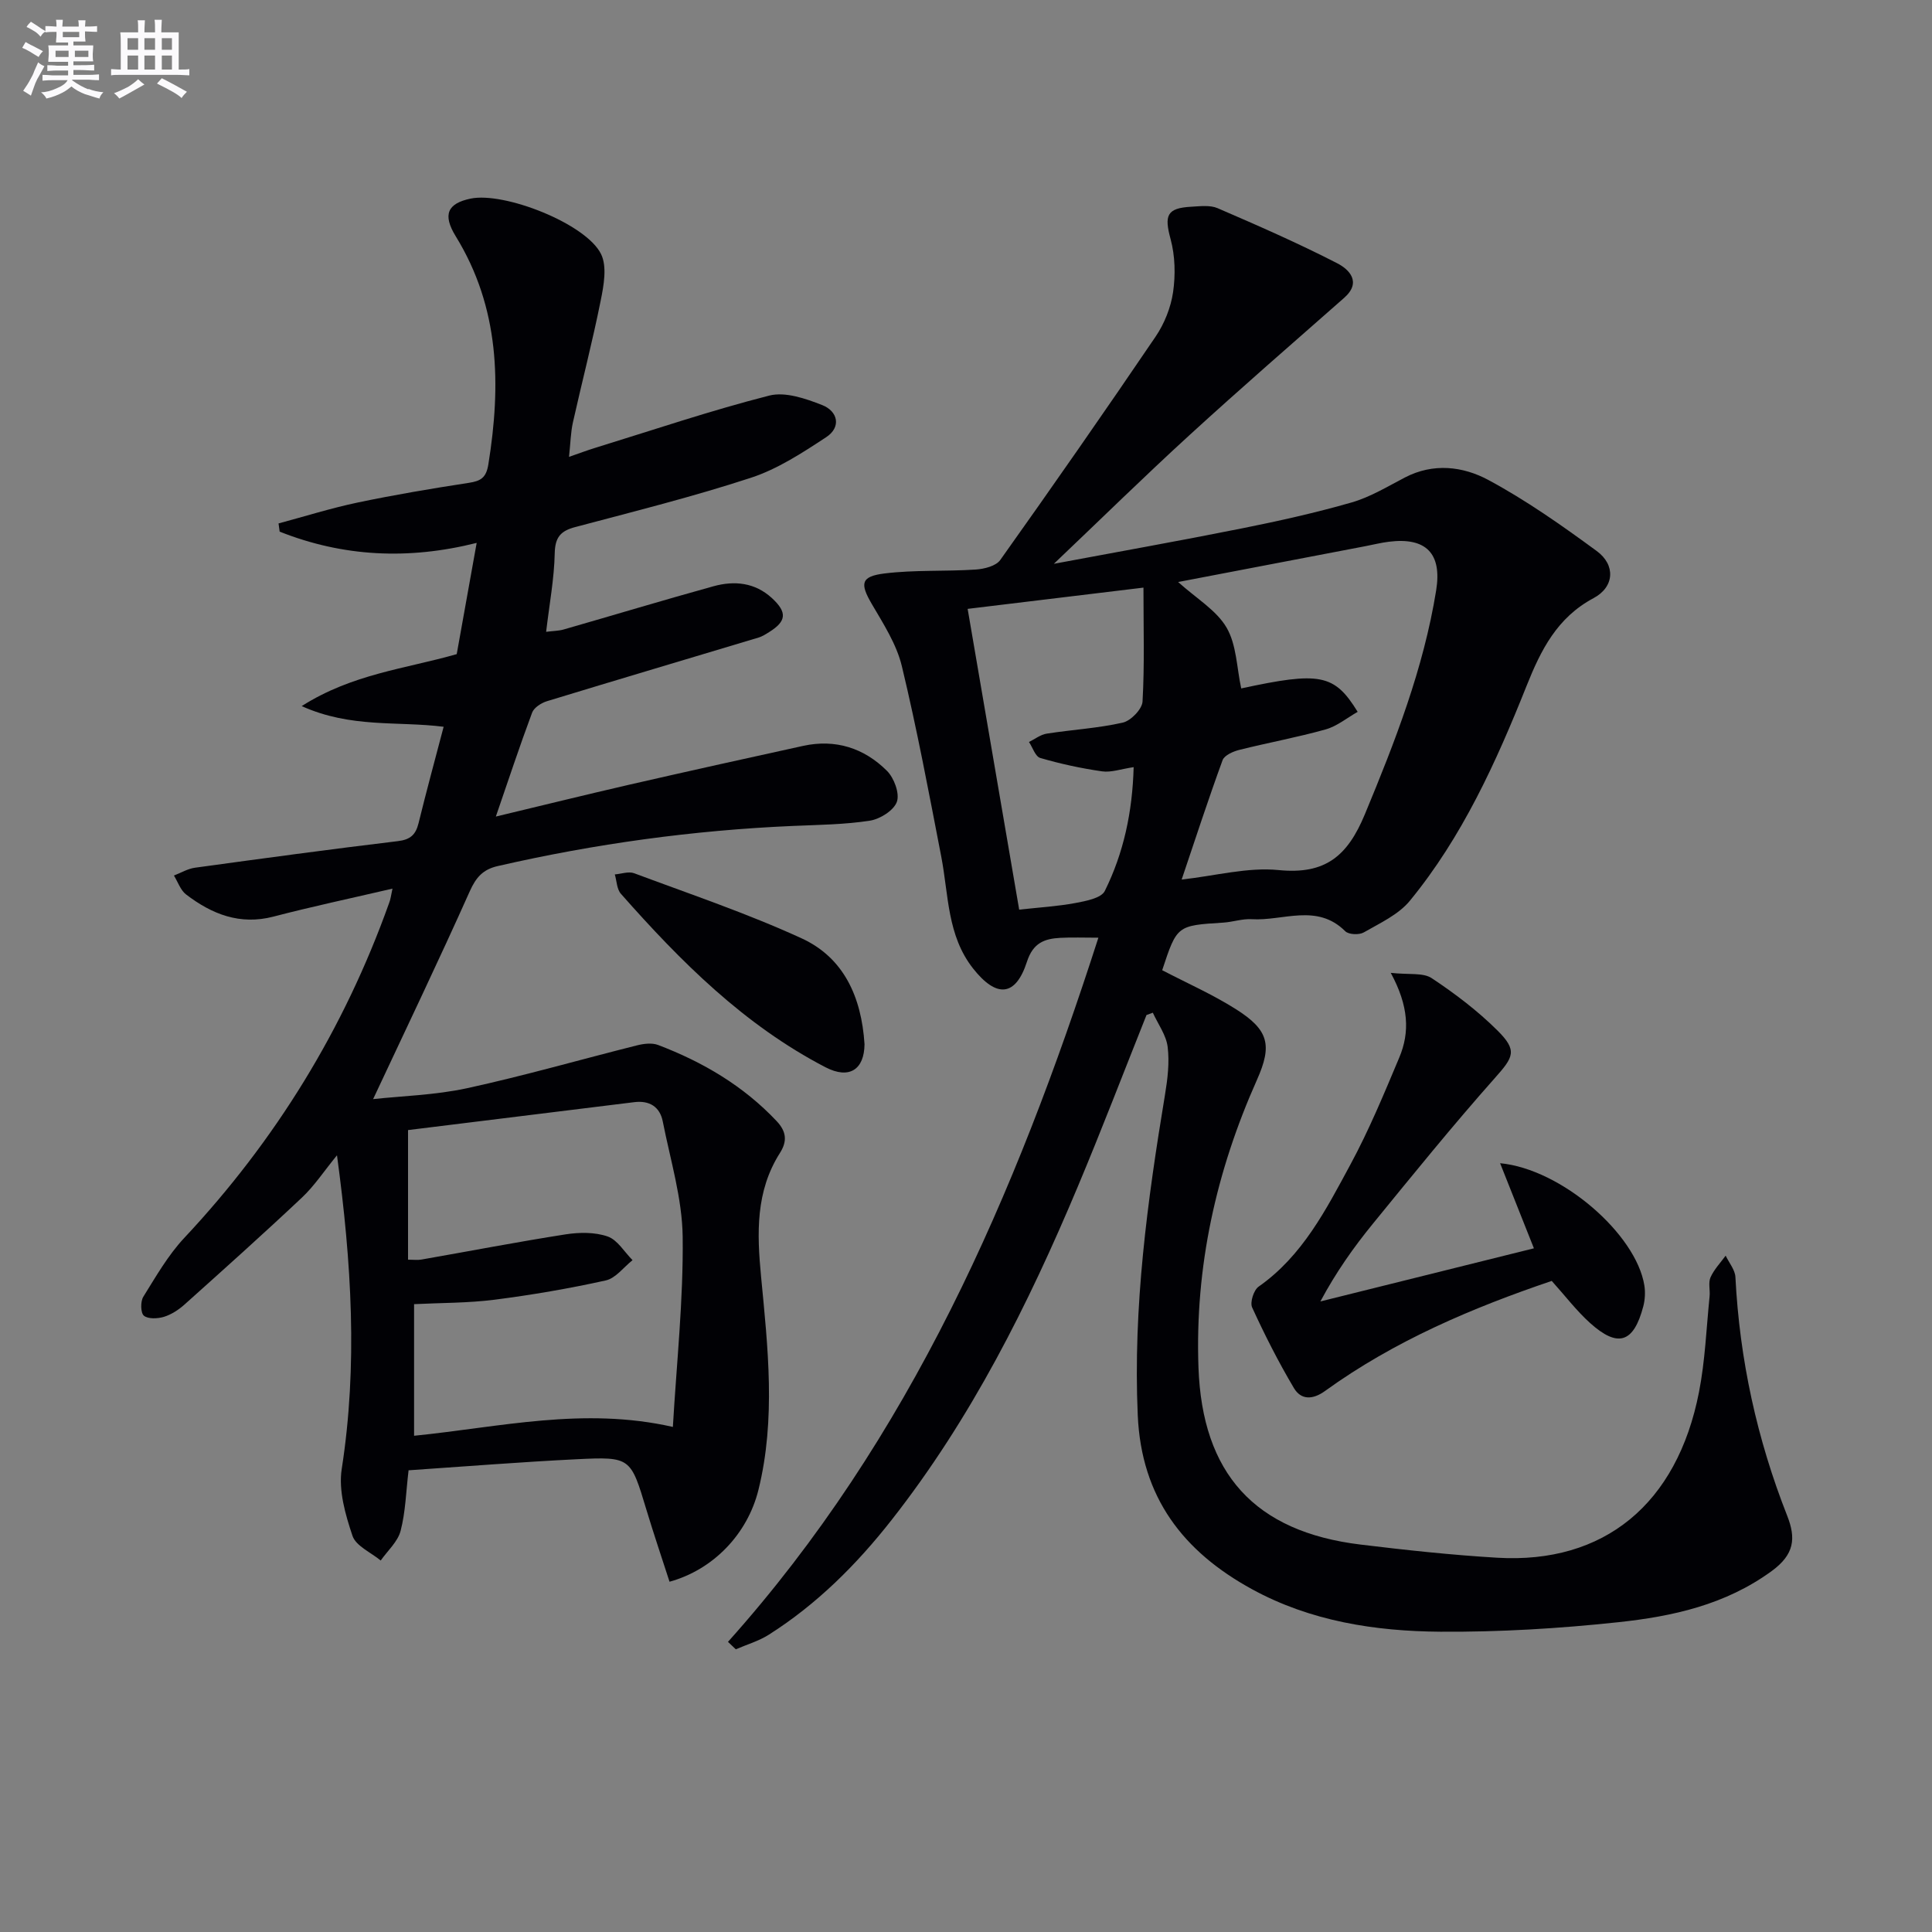<svg enable-background="new 0 0 400 400" viewBox="0 0 400 400" xmlns="http://www.w3.org/2000/svg"><rect x="0" y="0" width="400" height="400" fill="#808080" stroke="none"/><g fill="#010105"><path d="m150.72 339.93c37.75-42.16 59.54-92.5 76.69-145.79-3.03 0-5.46-.1-7.88.03-3.29.18-5.64 1.03-6.91 4.94-2.35 7.27-6.31 7.54-11.15 1.41-5.39-6.83-5.06-15.23-6.59-23.15-2.55-13.18-5.02-26.39-8.16-39.44-1.09-4.54-3.82-8.77-6.23-12.89-2.45-4.19-2.31-5.7 2.63-6.31 6.23-.77 12.59-.4 18.88-.81 1.77-.12 4.21-.72 5.1-1.99 10.88-15.3 21.61-30.7 32.15-46.23 1.82-2.68 3.15-6.01 3.62-9.19.52-3.58.43-7.52-.51-11-1.34-4.92-.8-6.44 4.3-6.71 1.81-.1 3.87-.37 5.43.3 8.36 3.61 16.71 7.26 24.79 11.42 2.39 1.23 5.13 3.87 1.41 7.15-10.71 9.42-21.48 18.78-32 28.4-9.3 8.5-18.29 17.33-28.1 26.66 13.4-2.51 26.18-4.78 38.91-7.33 7.64-1.53 15.28-3.23 22.76-5.38 3.84-1.11 7.4-3.28 10.99-5.15 5.89-3.08 12.05-2.32 17.29.5 7.85 4.22 15.23 9.42 22.44 14.71 3.96 2.9 3.67 7.45-.64 9.75-7.55 4.03-10.9 10.71-13.87 18.15-6.29 15.77-13.3 31.26-24.17 44.51-2.36 2.88-6.2 4.63-9.55 6.56-.96.55-3.12.46-3.83-.25-5.87-5.85-12.89-2.08-19.36-2.49-1.95-.12-3.94.59-5.92.71-9.56.6-9.56.58-12.62 9.85 5.12 2.67 10.43 5.01 15.28 8.08 6.75 4.28 7.56 7.4 4.34 14.62-8.46 18.96-12.85 38.69-12.11 59.53.78 21.97 11.61 34.03 33.58 36.69 9.39 1.14 18.82 2.16 28.26 2.72 22.11 1.32 37.26-11.09 41.79-34.3 1.27-6.49 1.52-13.18 2.19-19.78.14-1.32-.3-2.83.19-3.96.73-1.64 2.06-3.02 3.14-4.5.7 1.48 1.95 2.94 2.02 4.45.87 17.07 4.46 33.52 10.72 49.4 1.84 4.67 1.5 8.01-3.21 11.45-9.59 7-20.54 9.39-31.75 10.59-12.22 1.31-24.56 2.05-36.84 1.97-13.52-.1-26.9-2.17-39.02-8.81-14.2-7.77-22.89-18.96-23.64-36-.99-22.43 2-44.4 5.64-66.37.54-3.26.95-6.67.55-9.9-.3-2.45-2-4.73-3.07-7.08-.44.16-.87.32-1.31.48-4.73 11.85-9.29 23.78-14.23 35.54-10.26 24.44-22.08 48.03-38.55 69.01-7.24 9.23-15.47 17.44-25.42 23.75-2.08 1.32-4.54 2.03-6.83 3.02-.52-.5-1.07-1.02-1.62-1.54zm93.93-157.83c7-.77 13.67-2.6 20.09-1.96 9.68.96 14.25-2.91 17.84-11.55 6.26-15.08 12.15-30.17 14.76-46.35 1.24-7.66-2.09-11.04-9.78-10.08-1.64.2-3.25.61-4.87.92-12.81 2.45-25.61 4.9-38.77 7.42 3.79 3.42 7.93 5.84 10.03 9.44 2.08 3.57 2.1 8.34 3.03 12.59 16.28-3.51 19.28-3.01 24.11 4.85-2.22 1.26-4.28 2.98-6.64 3.64-5.89 1.65-11.94 2.75-17.88 4.24-1.28.32-3.08 1.12-3.45 2.13-2.94 8.04-5.59 16.17-8.47 24.71zm-33.64 6.23c4.15-.46 7.94-.68 11.64-1.37 2.17-.41 5.35-1 6.09-2.5 3.9-7.87 5.72-16.35 5.97-25.63-2.64.39-4.66 1.14-6.54.87-4.31-.62-8.61-1.55-12.79-2.77-1.02-.29-1.58-2.17-2.34-3.31 1.22-.6 2.39-1.53 3.68-1.73 5.24-.82 10.59-1.11 15.74-2.28 1.67-.38 4-2.78 4.09-4.37.43-7.54.19-15.13.19-23.58-13.34 1.61-25.21 3.05-36.4 4.4 3.64 21.25 7.1 41.45 10.67 62.27z"/><path d="m81.26 183.98c-8.59 2-16.66 3.71-24.63 5.79-6.98 1.82-12.76-.51-18.09-4.57-1.17-.89-1.71-2.6-2.53-3.93 1.46-.56 2.87-1.42 4.37-1.62 13.98-1.92 27.97-3.82 41.98-5.5 2.61-.31 3.71-1.33 4.3-3.73 1.61-6.57 3.39-13.1 5.19-19.95-9.59-1.21-19.18.32-29.39-4.28 10.52-6.68 21.48-7.72 32.1-10.76 1.33-7.44 2.69-15.03 4.13-23.03-14.18 3.56-27.68 2.87-40.79-2.33-.08-.57-.15-1.13-.23-1.7 5.45-1.46 10.84-3.16 16.35-4.32 7.63-1.6 15.33-2.9 23.03-4.08 2.5-.38 3.61-1.05 4.06-3.83 2.65-16.48 2.35-32.41-6.75-47.21-2.78-4.52-1.7-6.81 3.07-7.81 6.98-1.45 23.92 5.19 27.01 11.48 1.28 2.6.56 6.52-.08 9.67-1.69 8.45-3.87 16.8-5.75 25.21-.46 2.08-.49 4.25-.8 7.11 2.15-.75 3.74-1.35 5.37-1.85 12.01-3.7 23.93-7.74 36.09-10.84 3.31-.84 7.54.62 10.97 1.97 3.24 1.28 3.98 4.56.82 6.64-4.93 3.24-10.06 6.6-15.6 8.41-11.96 3.92-24.21 6.97-36.39 10.21-3.02.8-4.15 2.12-4.22 5.43-.11 5.25-1.1 10.49-1.78 16.25 1.5-.19 2.59-.19 3.59-.47 10.35-2.97 20.67-6.09 31.05-8.96 4.34-1.2 8.6-.79 12.13 2.47 3.17 2.93 3 4.77-.59 7.01-.7.44-1.42.9-2.2 1.14-14.6 4.39-29.21 8.72-43.79 13.17-1.19.36-2.7 1.33-3.09 2.37-2.6 6.97-4.93 14.03-7.51 21.52 9.11-2.18 18.38-4.47 27.68-6.61 11.96-2.74 23.94-5.4 35.92-8.02 6.71-1.47 12.64.44 17.37 5.16 1.48 1.47 2.67 4.68 2.06 6.41-.63 1.79-3.48 3.58-5.58 3.91-5.23.81-10.59.86-15.91 1.09-20.64.89-41.01 3.69-61.15 8.31-3.03.69-4.49 2.31-5.78 5.2-6.41 14.34-13.21 28.51-20.02 43.05 5.91-.65 12.82-.82 19.46-2.26 11.81-2.57 23.45-5.93 35.18-8.87 1.39-.35 3.09-.56 4.36-.08 9.27 3.53 17.67 8.46 24.56 15.78 2.05 2.18 2.19 4.19.66 6.59-5.04 7.95-4.76 16.58-3.9 25.57 1.41 14.7 3.08 29.51-.54 44.16-2.26 9.15-9.34 16.53-18.41 19.03-1.59-4.92-3.27-9.88-4.78-14.88-3.27-10.85-3.24-11.03-14.45-10.48-11.58.57-23.15 1.5-34.8 2.29-.53 4.41-.62 8.6-1.65 12.54-.59 2.25-2.69 4.11-4.12 6.14-2.02-1.68-5.12-2.99-5.84-5.11-1.48-4.4-2.92-9.41-2.23-13.84 3.34-21.46 2.03-42.73-.98-64.95-2.71 3.31-4.68 6.33-7.24 8.74-7.99 7.53-16.17 14.85-24.35 22.18-1.22 1.09-2.72 2.06-4.25 2.53-1.3.39-3.26.48-4.14-.24-.69-.57-.73-2.94-.12-3.92 2.61-4.19 5.12-8.59 8.46-12.16 18.93-20.2 33.1-43.25 42.41-69.3.32-.77.41-1.61.72-3.04zm58.05 111.45c.77-13.24 2.19-26.31 2.03-39.37-.1-7.98-2.56-15.94-4.12-23.87-.6-3.05-2.76-4.39-5.9-4-15.6 1.93-31.19 3.85-46.84 5.78v26.83c1.13 0 1.97.12 2.76-.02 9.96-1.74 19.89-3.66 29.87-5.22 2.84-.44 6.06-.48 8.7.44 2.04.71 3.45 3.2 5.15 4.9-1.83 1.45-3.48 3.74-5.54 4.2-7.59 1.68-15.29 3-23.01 3.99-5.49.7-11.07.64-16.68.92v27.25c17.74-1.78 35.05-6.03 53.58-1.83z"/><path d="m287.94 201.42c3.77.42 6.69-.09 8.48 1.1 4.82 3.19 9.5 6.75 13.59 10.81 4.24 4.2 3.33 5.53-.52 9.87-8.7 9.8-16.96 20-25.25 30.16-3.97 4.86-7.61 10-10.87 16.09 14.6-3.63 29.19-7.27 44.21-11-2.45-6.17-4.65-11.7-7-17.62 12.69 1.2 28.17 14.67 29.87 25.32.22 1.39.13 2.94-.22 4.3-1.99 7.59-5.25 8.67-11.05 3.44-2.8-2.53-5.11-5.58-7.91-8.69-16.43 5.57-32.55 12.39-46.94 22.79-2.56 1.85-4.96 1.87-6.43-.59-3.2-5.39-6.05-11.01-8.66-16.71-.48-1.06.33-3.6 1.35-4.31 9.09-6.38 13.95-15.94 18.98-25.24 3.86-7.14 6.99-14.7 10.14-22.2 2.21-5.26 1.95-10.66-1.77-17.52z"/><path d="m178.99 216.19c-.05 5.26-3.16 7.32-8.07 4.78-16.85-8.74-29.99-21.9-42.37-35.92-.85-.96-.86-2.66-1.26-4.01 1.34-.11 2.85-.67 3.99-.25 11.62 4.34 23.43 8.32 34.68 13.48 8.7 3.99 12.4 12.09 13.03 21.92z"/></g><path d="m6.8 9.5c.6.3 1.3.7 2.1 1.1-.4.4-.7.8-.9 1.2-.7-.4-1.3-.8-1.8-1.1s-1.1-.6-1.6-.8c.2-.4.5-.8.7-1.2.4.2.8.5 1.5.8zm.9 6.9c-.3.6-.5 1.1-.7 1.7s-.4 1.1-.6 1.7c-.6-.4-1.1-.7-1.6-1 .7-1 1.2-1.8 1.5-2.4.3-.5.6-1.1.8-1.7.3-.6.5-1.2.8-1.8.3.3.8.6 1.3.8-.7 1.3-1.2 2.2-1.5 2.7zm.1-11c.4.3 1 .7 1.7 1.1-.5.2-.8.6-1.1 1.1-.5-.6-1-1-1.4-1.2s-.9-.6-1.5-.8c.2-.4.5-.7.9-1.1.5.3.9.6 1.4.9zm10.5 13c1 .4 2 .6 3.1.7-.4.4-.7.8-.8 1.3-.9-.2-1.9-.6-3-.9-1-.4-2-.9-2.8-1.6-.5.4-1.1.9-1.9 1.3s-1.9.9-3.3 1.2c-.1-.3-.5-.8-1.1-1.3 1 0 2.1-.3 3.2-.8 1.2-.5 1.9-1 2.3-1.7h-3.2c-.4 0-1 0-2 .1v-1.2c1 0 1.7.1 2 .1h3.3v-1h-2.3c-.2 0-.9 0-2 .1v-1.2c1.2 0 1.9.1 2 .1h2.3v-.8h-4.1c0-.7.1-1.2.1-1.6 0-.5 0-1.1-.1-1.8h4.1v-.6h-2.5c0-.6.1-1.1.1-1.6v-.6h-.5c-.4 0-1 0-1.8.1v-1.3c1.2 0 1.9.1 2.1.1h.2c0-.3 0-.8-.1-1.4h1.4c0 .6-.1 1-.1 1.4h3.4c0-.4 0-.8-.1-1.3h1.5c0 .4-.1.9-.1 1.3.7 0 1.5 0 2.5-.1v1.2c-1 0-1.8-.1-2.5-.1v.6c0 .3 0 .8.1 1.5h-2.5v.8h4.1c0 .7-.1 1.3-.1 1.8s0 1 .1 1.5h-4.1v.8h1.4c.8 0 1.8 0 2.9-.1v1.2c-1 0-1.9-.1-2.8-.1h-1.5v1h3.2c.3 0 1 0 2.1-.1v1.2c-1.1 0-1.8-.1-2.1-.1h-3.4l-.1.1c1.4 1 2.4 1.5 3.4 1.9zm-4.1-6.6v-1.3h-2.7v1.3zm2.2-4.1v-1.1h-3.4v1.1zm1.9 4.1v-1.3h-2.8v1.3z" fill="#fbfafc"/><path d="m37 6.7v2.3 5.4c1 0 1.8 0 2.2-.1v1.3c-.6 0-1.5-.1-2.5-.1h-11.9c-.7 0-1.3 0-1.8.1v-1.3c.5 0 1.1.1 2 .1v-5.2c0-1 0-1.8-.1-2.5h3.7c0-1.3 0-2.1-.1-2.5h1.5c0 .4-.1 1.3-.1 2.5h2.2c0-1.2 0-2.1-.1-2.6h1.5c0 .4-.1 1.3-.1 2.6zm-12.3 13.7c-.3-.4-.7-.8-1.1-1.1 1.1-.4 2.1-.9 2.9-1.3.8-.5 1.5-1 2.1-1.6.4.4.9.8 1.3 1.1-2.5 1.4-4.2 2.4-5.2 2.9zm3.9-10.1v-2.4h-2.2v2.4zm0 4.1v-2.9h-2.2v2.9zm3.5-4.1v-2.4h-2.2v2.4zm0 4.1v-2.9h-2.2v2.9zm.4 2.9 1-1.1c.6.3 1.4.7 2.5 1.3s2 1.1 2.7 1.5c-.4.4-.8.8-1.1 1.3-.8-.8-2.5-1.7-5.1-3zm3.1-7v-2.4h-2.1v2.4zm0 4.1v-2.9h-2.1v2.9z" fill="#fbfafc"/></svg>
